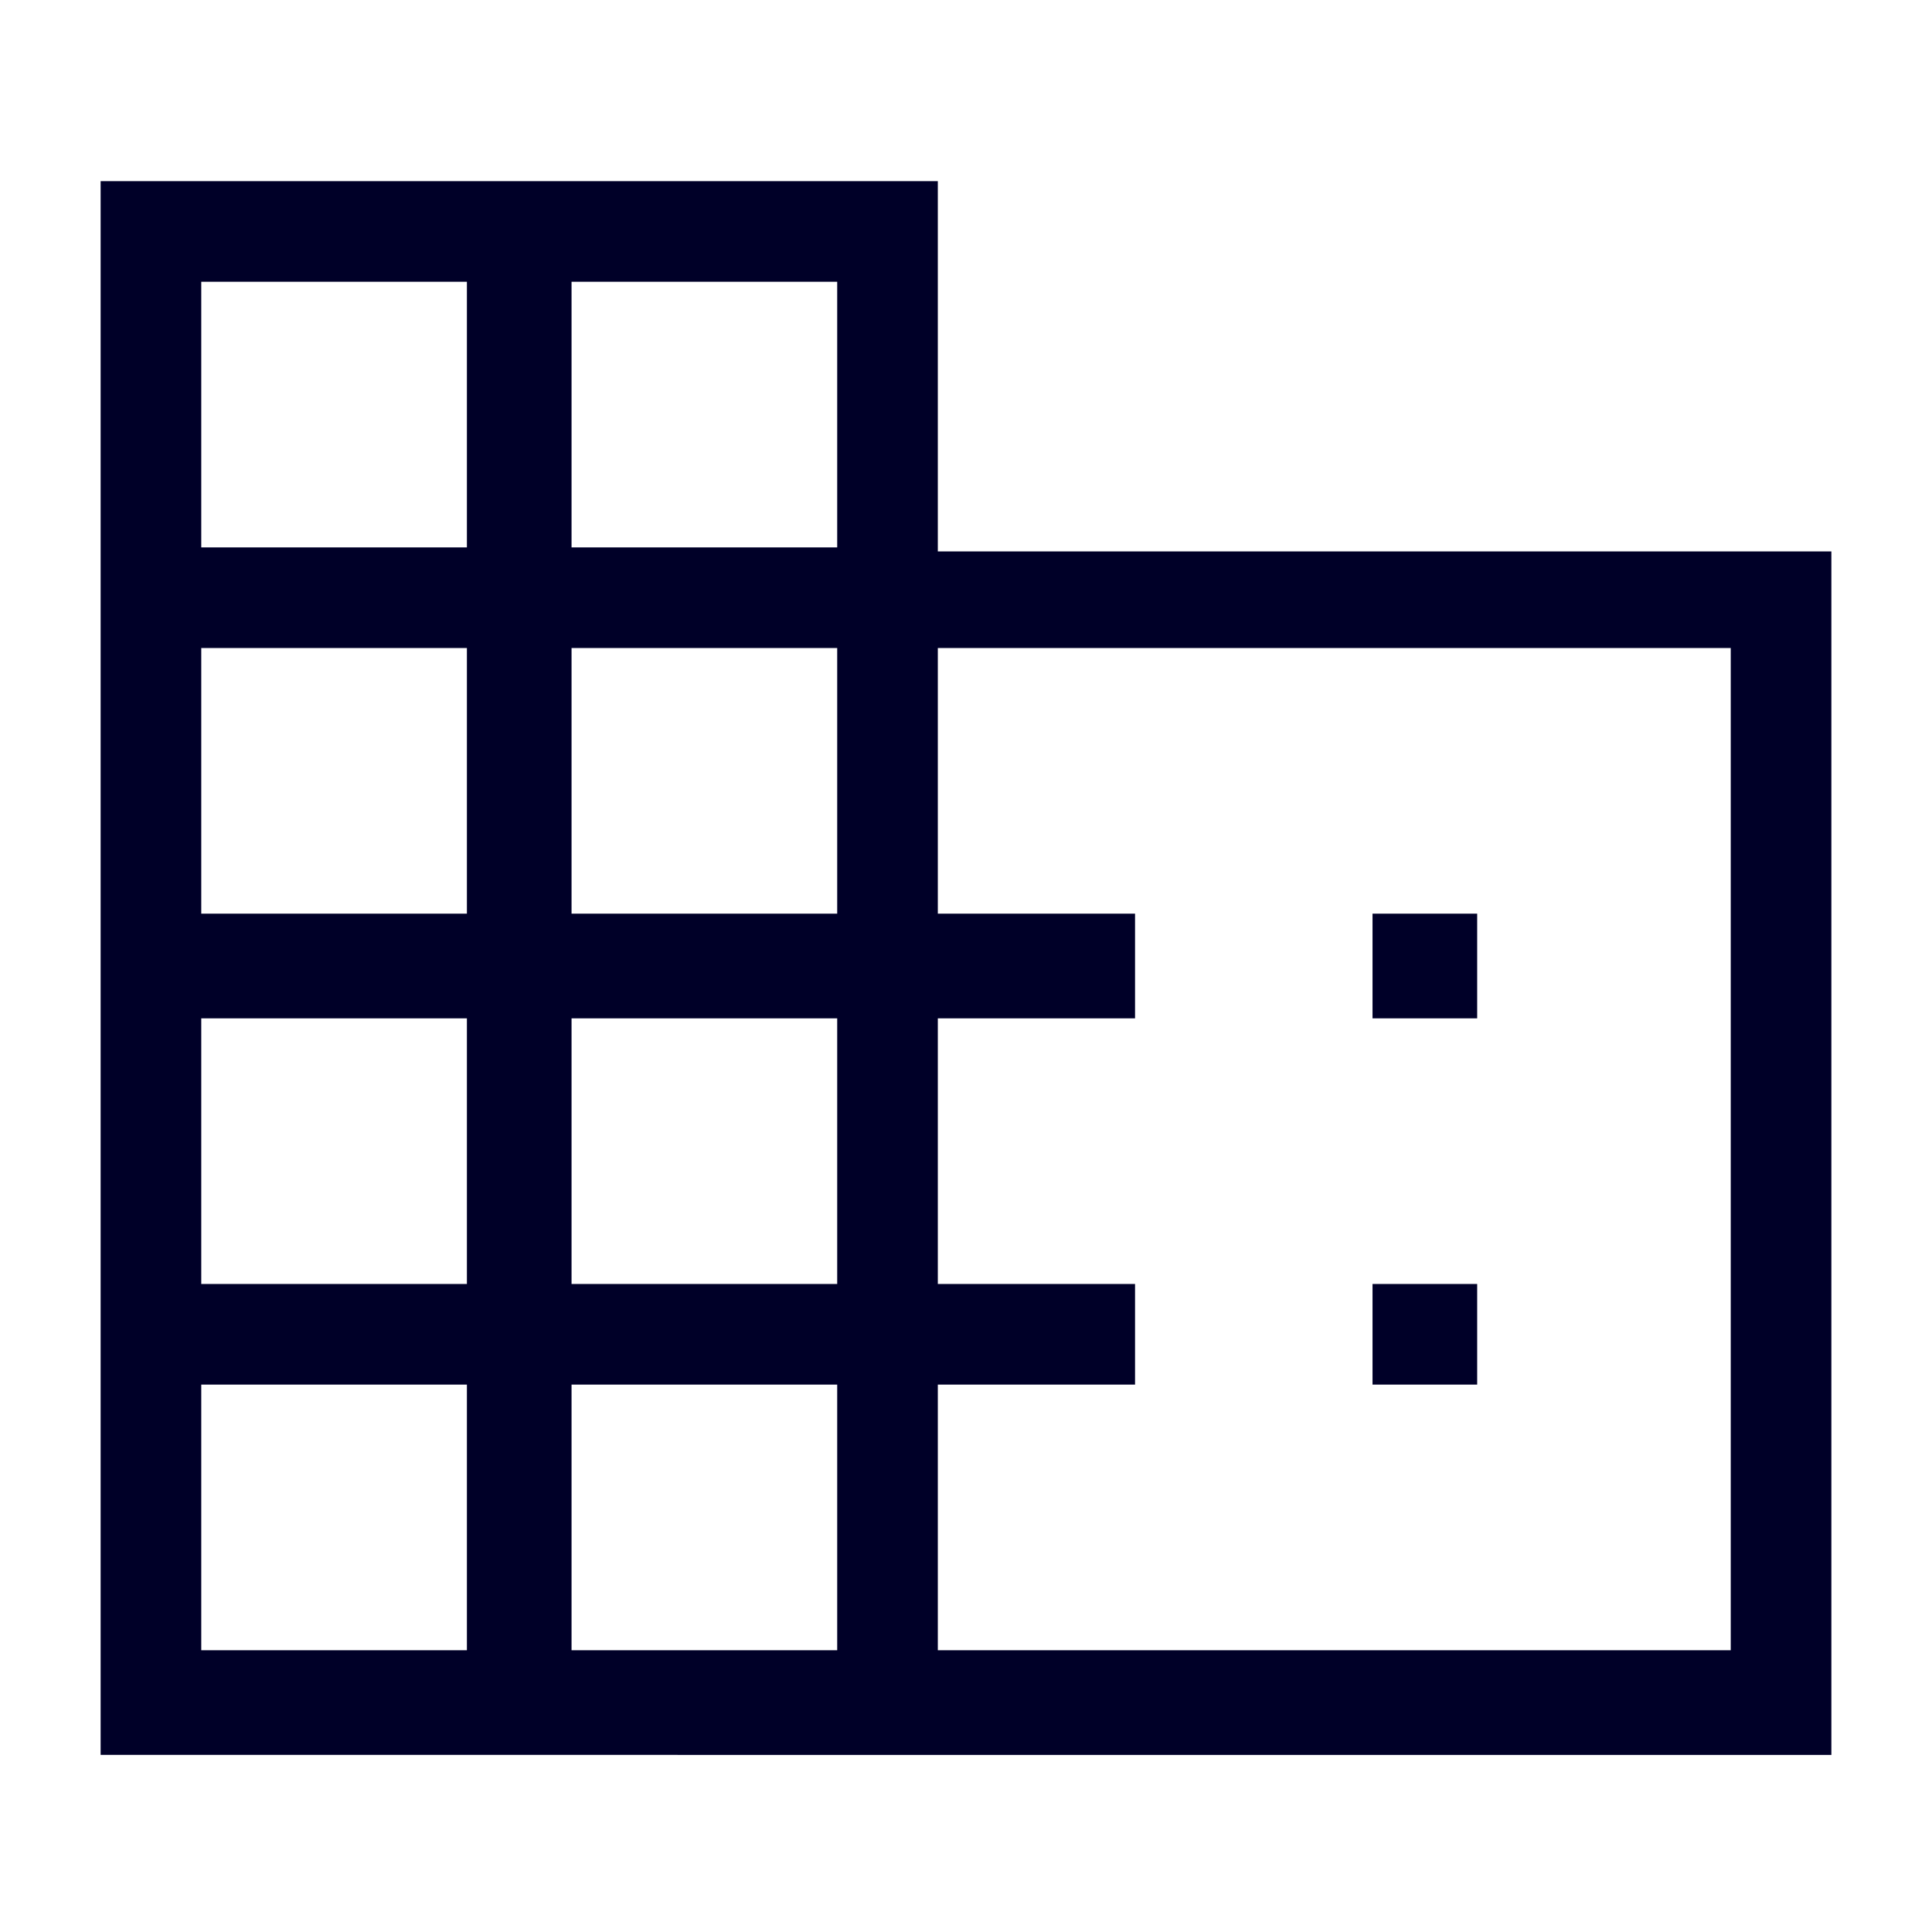 <?xml version="1.0" encoding="utf-8"?>
<!-- Generator: Adobe Illustrator 26.3.1, SVG Export Plug-In . SVG Version: 6.00 Build 0)  -->
<svg version="1.1" id="Capa_1" xmlns="http://www.w3.org/2000/svg" xmlns:xlink="http://www.w3.org/1999/xlink" x="0px" y="0px"
	 viewBox="0 0 48 48" style="enable-background:new 0 0 48 48;" xml:space="preserve">
<style type="text/css">
	.st0{fill:#000028;}
</style>
<path class="st0" d="M2.5,43.5V4.5h20.8v9.2h22.2v29.9H2.5z M5,41h6.6v-6.6H5V41z M5,31.9h6.6v-6.6H5V31.9z M5,22.7h6.6v-6.6H5V22.7
	z M5,13.6h6.6V7H5V13.6z M14.2,41h6.6v-6.6h-6.6V41z M14.2,31.9h6.6v-6.6h-6.6V31.9z M14.2,22.7h6.6v-6.6h-6.6V22.7z M14.2,13.6h6.6
	V7h-6.6V13.6z M23.3,41H43V16.1H23.3v6.6h4.9v2.6h-4.9v6.6h4.9v2.5h-4.9V41z M34.1,25.3v-2.6h2.6v2.6H34.1z M34.1,34.4v-2.5h2.6v2.5
	H34.1z"/>
</svg>
